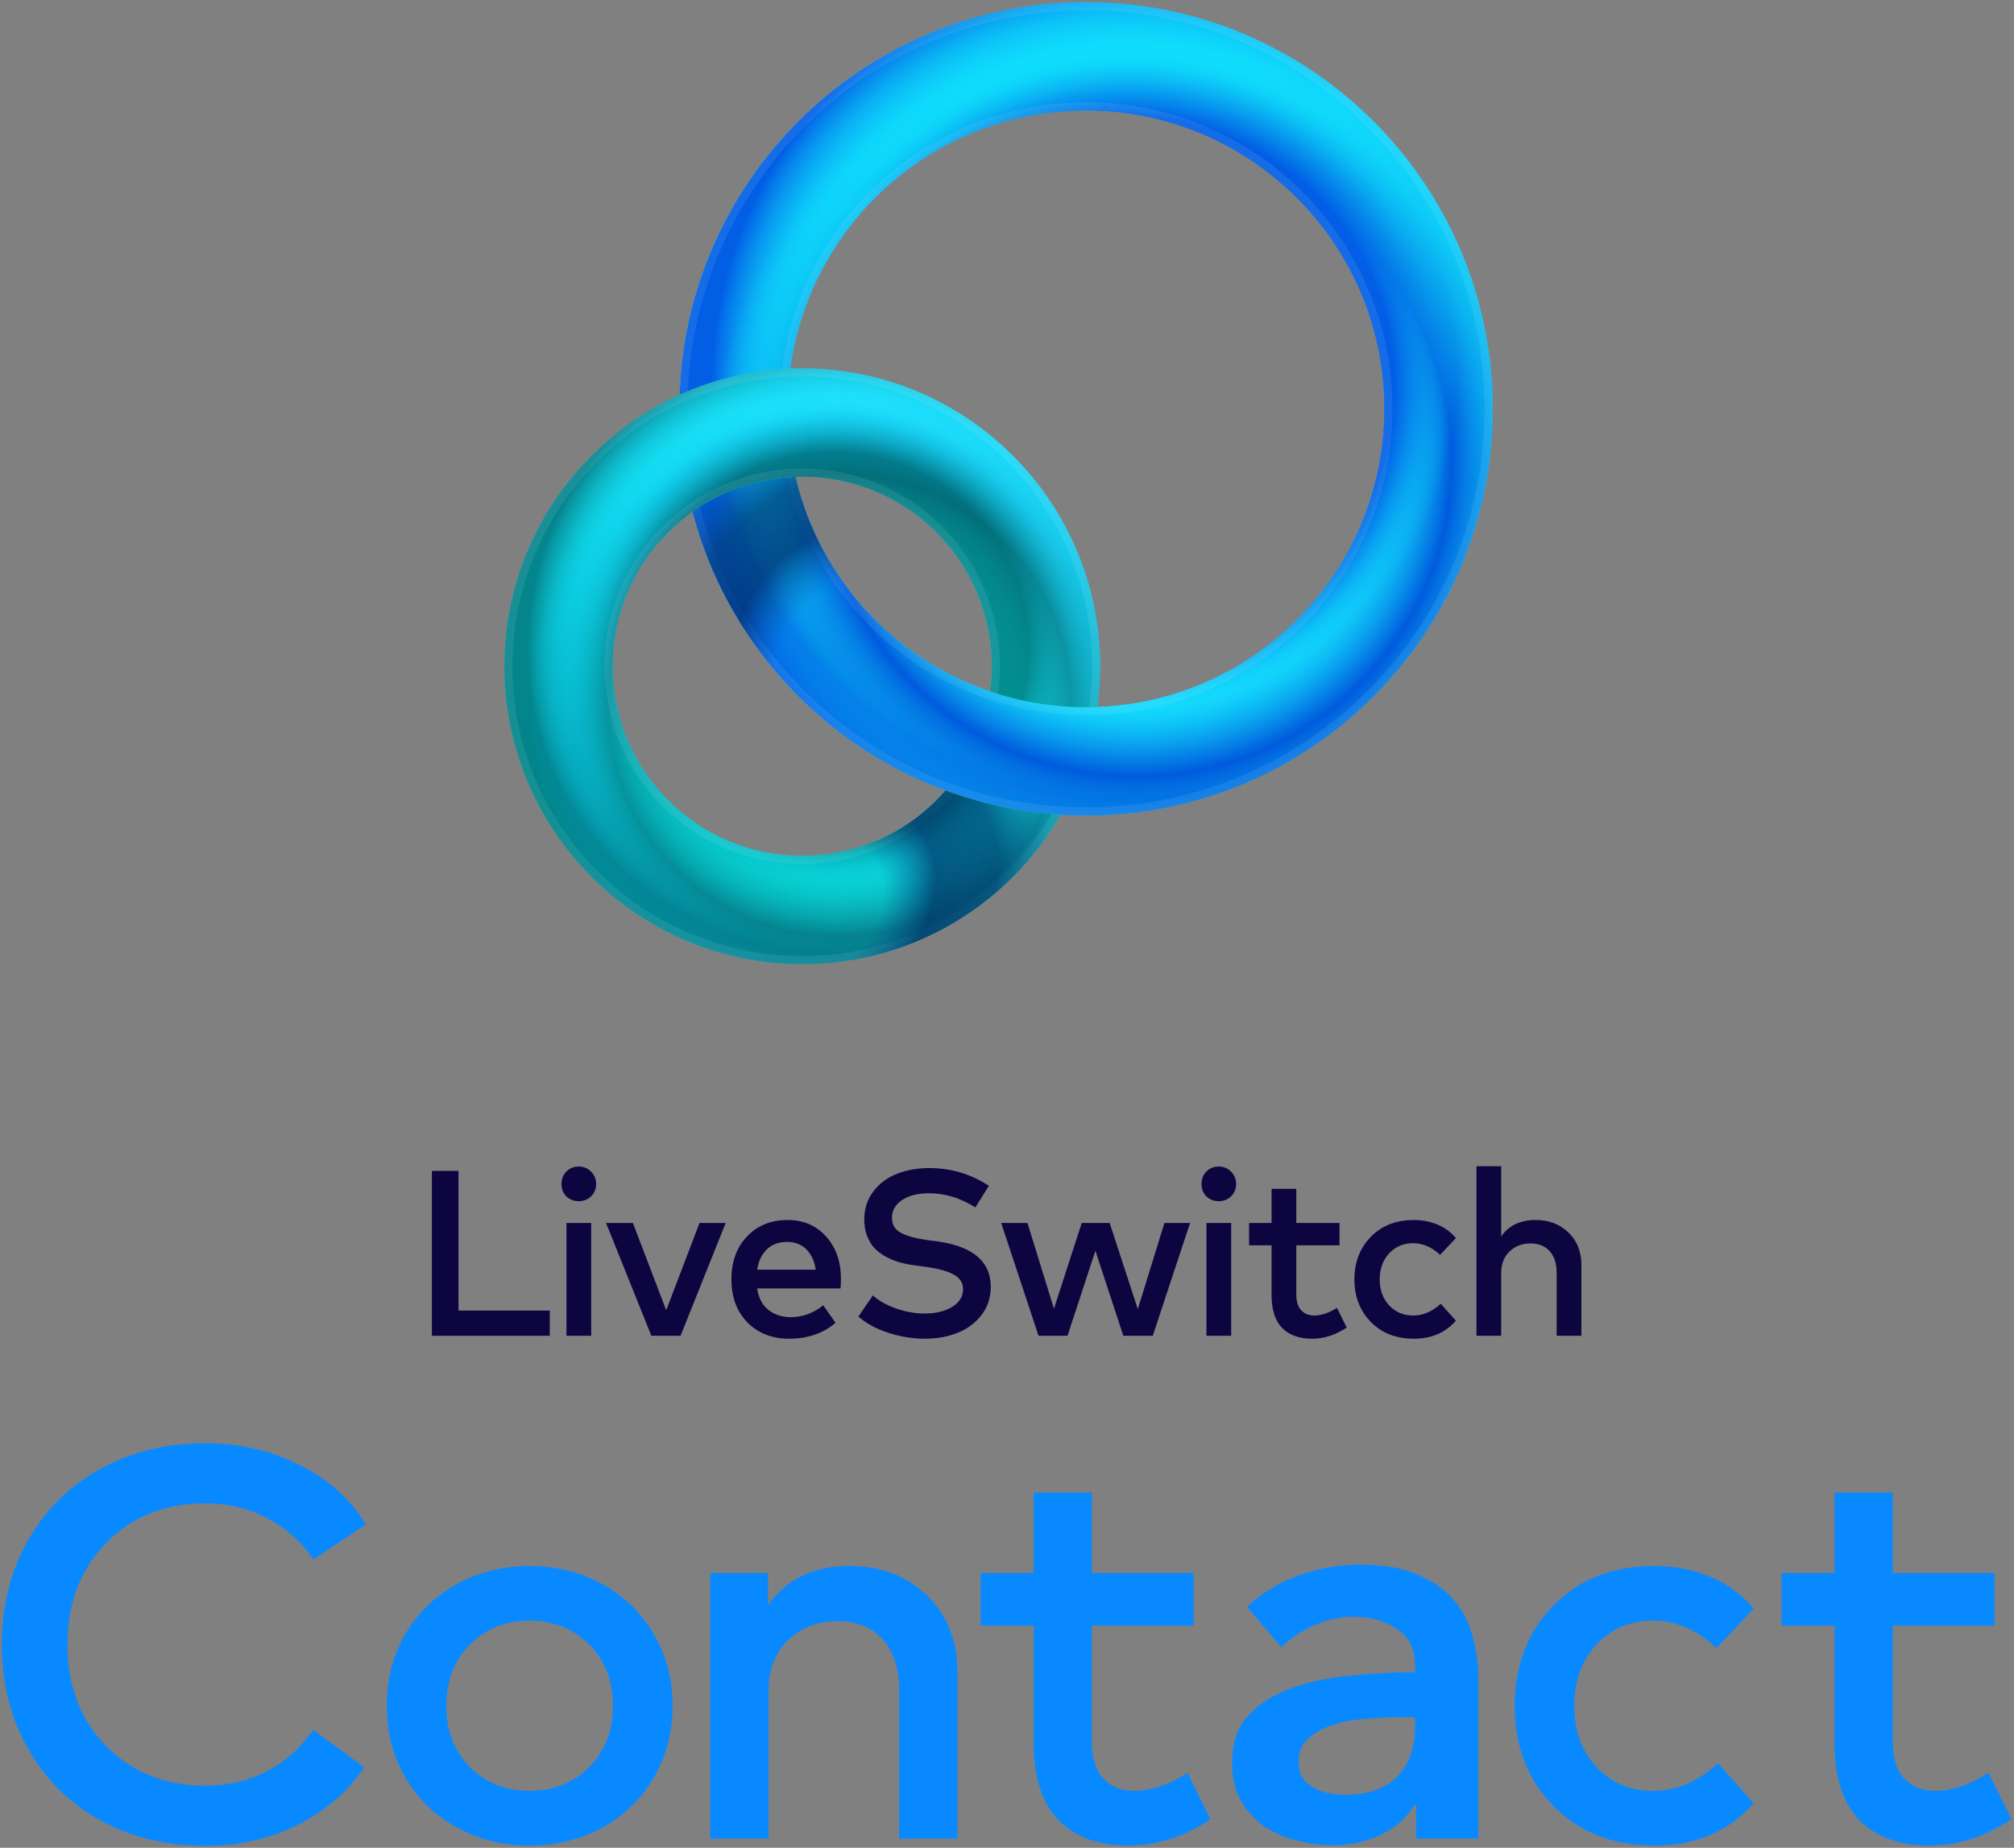 <svg width="497" height="456" viewBox="0 0 497 456" fill="none" xmlns="http://www.w3.org/2000/svg">
<rect x="0" y="0" width="497" height="456" fill="#808080" stroke="none"/>
<path d="M135.671 329.64H106.58V288.953H113.148V323.421H135.671V329.64Z" fill="#0D0540"/>
<path d="M145.887 329.64H139.784V301.799H145.887V329.64ZM142.806 287.878C144.007 287.878 145.025 288.295 145.858 289.128C146.691 289.961 147.107 290.978 147.107 292.179C147.107 293.4 146.691 294.417 145.858 295.231C145.044 296.025 144.027 296.422 142.806 296.422C141.586 296.422 140.568 296.025 139.755 295.231C138.96 294.417 138.563 293.4 138.563 292.179C138.563 290.959 138.96 289.942 139.755 289.128C140.568 288.295 141.586 287.878 142.806 287.878Z" fill="#0D0540"/>
<path d="M167.948 329.64H160.741L149.552 301.799H156.178L164.402 323.334L172.627 301.799H179.079L167.948 329.64Z" fill="#0D0540"/>
<path d="M194.358 301.072C198.252 301.072 201.42 302.429 203.861 305.141C206.302 307.834 207.523 311.351 207.523 315.69C207.523 316.582 207.484 317.337 207.406 317.957H186.831C187.199 320.321 188.138 322.094 189.65 323.276C191.18 324.457 193.001 325.048 195.113 325.048C198.039 325.048 200.722 324.07 203.163 322.113L206.186 326.443C203.125 329.059 199.308 330.367 194.735 330.367C190.531 330.367 187.102 329.03 184.447 326.356C181.813 323.663 180.495 320.118 180.495 315.72C180.495 311.36 181.774 307.834 184.331 305.141C186.908 302.429 190.25 301.072 194.358 301.072ZM194.241 306.478C192.149 306.478 190.473 307.098 189.214 308.338C187.954 309.558 187.17 311.225 186.86 313.336H201.303C200.974 311.167 200.189 309.481 198.949 308.28C197.729 307.078 196.159 306.478 194.241 306.478Z" fill="#0D0540"/>
<path d="M240.686 297.963C237.025 295.638 233.217 294.475 229.265 294.475C226.533 294.475 224.325 295.027 222.639 296.132C220.953 297.236 220.111 298.709 220.111 300.549C220.111 302.157 220.798 303.359 222.174 304.153C223.569 304.947 225.7 305.558 228.568 305.984L231.387 306.362C240.125 307.602 244.494 311.331 244.494 317.55C244.494 320.205 243.738 322.52 242.227 324.496C240.715 326.472 238.739 327.945 236.298 328.914C233.876 329.882 231.173 330.367 228.19 330.367C225.284 330.367 222.329 329.892 219.326 328.943C216.323 327.993 213.823 326.647 211.828 324.903L215.403 319.672C216.817 320.97 218.716 322.045 221.099 322.898C223.482 323.731 225.836 324.148 228.161 324.148C230.893 324.148 233.159 323.605 234.961 322.52C236.763 321.416 237.664 319.953 237.664 318.132C237.664 316.601 236.908 315.41 235.397 314.557C233.905 313.705 231.609 313.065 228.509 312.639L225.342 312.203C224.063 312.029 222.862 311.777 221.738 311.447C220.634 311.118 219.549 310.653 218.483 310.052C217.417 309.452 216.507 308.754 215.751 307.96C215.015 307.146 214.414 306.148 213.949 304.967C213.504 303.765 213.281 302.429 213.281 300.956C213.281 298.321 214.008 296.035 215.461 294.097C216.914 292.141 218.842 290.678 221.244 289.709C223.646 288.74 226.339 288.256 229.323 288.256C234.69 288.256 239.592 289.719 244.029 292.644L240.686 297.963Z" fill="#0D0540"/>
<path d="M280.779 323.072L287.347 301.799H293.683L284.47 329.64H277.205L270.317 308.657L263.429 329.64H256.28L247.067 301.799H253.548L260.087 322.956L266.946 301.799H273.833L280.779 323.072Z" fill="#0D0540"/>
<path d="M303.82 329.64H297.717V301.799H303.82V329.64ZM300.74 287.878C301.941 287.878 302.958 288.295 303.791 289.128C304.624 289.961 305.041 290.978 305.041 292.179C305.041 293.4 304.624 294.417 303.791 295.231C302.978 296.025 301.96 296.422 300.74 296.422C299.519 296.422 298.502 296.025 297.688 295.231C296.894 294.417 296.497 293.4 296.497 292.179C296.497 290.959 296.894 289.942 297.688 289.128C298.502 288.295 299.519 287.878 300.74 287.878Z" fill="#0D0540"/>
<path d="M330.56 307.321H319.895V319.439C319.895 321.203 320.302 322.51 321.115 323.363C321.929 324.215 322.995 324.642 324.312 324.642C326.056 324.642 327.926 324.012 329.921 322.753L332.333 327.606C329.601 329.446 326.753 330.367 323.789 330.367C320.573 330.367 318.103 329.476 316.378 327.693C314.654 325.911 313.792 323.198 313.792 319.556V307.321H308.241V301.799H313.792V293.371H319.895V301.799H330.56V307.321Z" fill="#0D0540"/>
<path d="M348.875 301.072C350.987 301.072 352.944 301.45 354.746 302.206C356.548 302.961 358.059 304.066 359.28 305.519L355.385 309.675C353.351 307.757 351.123 306.798 348.701 306.798C346.337 306.798 344.371 307.631 342.801 309.297C341.251 310.963 340.477 313.104 340.477 315.72C340.477 318.335 341.251 320.476 342.801 322.142C344.371 323.808 346.337 324.642 348.701 324.642C351.181 324.642 353.458 323.673 355.531 321.735L359.28 325.92C356.703 328.885 353.235 330.367 348.875 330.367C344.516 330.367 340.98 328.981 338.268 326.211C335.575 323.44 334.228 319.943 334.228 315.72C334.228 311.496 335.575 307.999 338.268 305.228C340.98 302.458 344.516 301.072 348.875 301.072Z" fill="#0D0540"/>
<path d="M370.449 305.112C372.348 302.419 375.177 301.072 378.935 301.072C382.248 301.072 384.961 302.109 387.073 304.182C389.185 306.236 390.241 308.89 390.241 312.145V329.64H384.138V314.15C384.138 311.825 383.566 310.033 382.423 308.774C381.299 307.495 379.71 306.856 377.657 306.856C375.603 306.856 373.888 307.514 372.513 308.832C371.137 310.13 370.449 311.922 370.449 314.208V329.64H364.346V287.791H370.449V305.112Z" fill="#0D0540"/>
<path d="M50.601 356.153C59.131 356.153 66.932 357.955 74.002 361.558C81.119 365.117 86.547 369.998 90.288 376.201L77.355 384.823C74.39 380.489 70.604 377.114 65.997 374.696C61.389 372.233 56.258 371.001 50.601 371.001C40.793 371.001 32.674 374.24 26.242 380.718C19.855 387.195 16.662 395.566 16.662 405.83C16.662 416.093 19.855 424.464 26.242 430.942C32.674 437.419 40.793 440.658 50.601 440.658C56.258 440.658 61.344 439.472 65.86 437.1C70.422 434.728 74.231 431.329 77.287 426.905L89.877 436.142C85.772 442.209 80.275 446.953 73.387 450.374C66.544 453.796 58.949 455.506 50.601 455.506C40.93 455.506 32.263 453.385 24.599 449.143C16.981 444.855 11.051 438.925 6.809 431.352C2.567 423.78 0.445 415.272 0.445 405.83C0.445 396.387 2.567 387.879 6.809 380.307C11.051 372.735 16.981 366.827 24.599 362.585C32.263 358.297 40.93 356.153 50.601 356.153Z" fill="#0989FF"/>
<path d="M112.613 390.981C117.996 387.971 124.017 386.465 130.677 386.465C137.338 386.465 143.359 387.971 148.742 390.981C154.125 393.946 158.344 398.075 161.4 403.366C164.457 408.612 165.985 414.474 165.985 420.952C165.985 427.429 164.457 433.314 161.4 438.605C158.344 443.851 154.125 447.98 148.742 450.99C143.359 453.955 137.338 455.438 130.677 455.438C124.017 455.438 117.996 453.933 112.613 450.922C107.23 447.911 103.011 443.783 99.954 438.537C96.944 433.291 95.438 427.429 95.438 420.952C95.438 414.474 96.944 408.612 99.954 403.366C103.011 398.12 107.23 393.992 112.613 390.981ZM145.389 405.83C141.466 401.907 136.562 399.945 130.677 399.945C124.793 399.945 119.889 401.907 115.966 405.83C112.089 409.753 110.15 414.793 110.15 420.952C110.15 427.11 112.089 432.151 115.966 436.074C119.889 439.997 124.793 441.958 130.677 441.958C136.562 441.958 141.466 439.997 145.389 436.074C149.312 432.151 151.273 427.11 151.273 420.952C151.273 414.793 149.312 409.753 145.389 405.83Z" fill="#0989FF"/>
<path d="M209.638 386.465C217.439 386.465 223.825 388.906 228.797 393.787C233.77 398.622 236.256 404.872 236.256 412.535V453.727H221.886V417.257C221.886 411.783 220.541 407.563 217.849 404.598C215.203 401.587 211.463 400.082 206.628 400.082C201.792 400.082 197.755 401.633 194.516 404.735C191.277 407.791 189.658 412.011 189.658 417.393V453.727H175.289V388.176H189.521V396.182C193.992 389.704 200.697 386.465 209.638 386.465Z" fill="#0989FF"/>
<path d="M294.556 401.177H269.444V429.71C269.444 433.861 270.402 436.94 272.318 438.947C274.234 440.955 276.743 441.958 279.845 441.958C283.95 441.958 288.352 440.476 293.051 437.511L298.73 448.938C292.298 453.271 285.593 455.438 278.613 455.438C271.041 455.438 265.225 453.34 261.165 449.143C257.105 444.946 255.075 438.56 255.075 429.984V401.177H242.006V388.176H255.075V368.333H269.444V388.176H294.556V401.177Z" fill="#0989FF"/>
<path d="M349.468 445.379H349.057C347.415 448.299 344.769 450.717 341.12 452.633C337.471 454.457 333.319 455.37 328.667 455.37C326.021 455.37 323.238 455.005 320.319 454.275C317.49 453.636 314.845 452.541 312.381 450.99C310.009 449.348 308.002 447.25 306.36 444.695C304.809 442.049 304.033 438.811 304.033 434.979C304.033 430.052 305.402 426.129 308.139 423.21C310.967 420.29 314.571 418.055 318.95 416.504C323.329 414.953 328.165 413.949 333.456 413.493C338.839 412.946 344.085 412.672 349.194 412.672V411.03C349.194 406.924 347.689 403.914 344.678 401.998C341.759 399.991 338.246 398.987 334.141 398.987C330.674 398.987 327.344 399.717 324.15 401.177C320.957 402.636 318.312 404.415 316.213 406.514L307.728 396.524C311.469 393.057 315.757 390.457 320.592 388.723C325.519 386.99 330.491 386.123 335.509 386.123C341.348 386.123 346.138 386.944 349.878 388.586C353.71 390.229 356.721 392.373 358.911 395.018C361.1 397.664 362.606 400.629 363.427 403.914C364.339 407.198 364.795 410.483 364.795 413.767V453.727H349.468V445.379ZM349.194 423.757H345.499C342.853 423.757 340.071 423.894 337.151 424.168C334.232 424.35 331.54 424.852 329.077 425.673C326.614 426.403 324.561 427.498 322.919 428.957C321.277 430.326 320.456 432.242 320.456 434.705C320.456 436.256 320.775 437.579 321.413 438.674C322.143 439.677 323.056 440.498 324.15 441.137C325.245 441.776 326.477 442.232 327.845 442.506C329.214 442.779 330.582 442.916 331.951 442.916C337.607 442.916 341.895 441.411 344.815 438.4C347.734 435.389 349.194 431.284 349.194 426.084V423.757Z" fill="#0989FF"/>
<path d="M408.267 386.465C413.24 386.465 417.847 387.355 422.089 389.134C426.332 390.913 429.89 393.513 432.764 396.934L423.595 406.719C418.805 402.203 413.559 399.945 407.857 399.945C402.292 399.945 397.661 401.907 393.966 405.83C390.317 409.753 388.493 414.793 388.493 420.952C388.493 427.11 390.317 432.151 393.966 436.074C397.661 439.997 402.292 441.958 407.857 441.958C413.696 441.958 419.056 439.677 423.937 435.116L432.764 444.969C426.697 451.948 418.531 455.438 408.267 455.438C398.004 455.438 389.679 452.176 383.292 445.653C376.951 439.13 373.781 430.896 373.781 420.952C373.781 411.007 376.951 402.773 383.292 396.25C389.679 389.727 398.004 386.465 408.267 386.465Z" fill="#0989FF"/>
<path d="M492.2 401.177H467.088V429.71C467.088 433.861 468.046 436.94 469.962 438.947C471.878 440.955 474.387 441.958 477.489 441.958C481.594 441.958 485.996 440.476 490.695 437.511L496.374 448.938C489.942 453.271 483.236 455.438 476.257 455.438C468.685 455.438 462.868 453.34 458.808 449.143C454.749 444.946 452.719 438.56 452.719 429.984V401.177H439.649V388.176H452.719V368.333H467.088V388.176H492.2V401.177Z" fill="#0989FF"/>
<path fill-rule="evenodd" clip-rule="evenodd" d="M268.007 27.256C227.343 27.256 194.379 60.221 194.379 100.884C194.379 141.548 227.343 174.512 268.007 174.512C308.671 174.512 341.635 141.548 341.635 100.884C341.635 60.221 308.671 27.256 268.007 27.256ZM167.662 100.884C167.662 45.465 212.588 0.539 268.007 0.539C323.426 0.539 368.352 45.465 368.352 100.884C368.352 156.303 323.426 201.229 268.007 201.229C212.588 201.229 167.662 156.303 167.662 100.884Z" fill="url(#paint0_linear_897_1271)"/>
<path fill-rule="evenodd" clip-rule="evenodd" d="M268.007 27.256C227.343 27.256 194.379 60.221 194.379 100.884C194.379 141.548 227.343 174.512 268.007 174.512C308.671 174.512 341.635 141.548 341.635 100.884C341.635 60.221 308.671 27.256 268.007 27.256ZM167.662 100.884C167.662 45.465 212.588 0.539 268.007 0.539C323.426 0.539 368.352 45.465 368.352 100.884C368.352 156.303 323.426 201.229 268.007 201.229C212.588 201.229 167.662 156.303 167.662 100.884Z" fill="url(#paint1_radial_897_1271)"/>
<path fill-rule="evenodd" clip-rule="evenodd" d="M268.007 27.256C227.343 27.256 194.379 60.221 194.379 100.884C194.379 141.548 227.343 174.512 268.007 174.512C308.671 174.512 341.635 141.548 341.635 100.884C341.635 60.221 308.671 27.256 268.007 27.256ZM167.662 100.884C167.662 45.465 212.588 0.539 268.007 0.539C323.426 0.539 368.352 45.465 368.352 100.884C368.352 156.303 323.426 201.229 268.007 201.229C212.588 201.229 167.662 156.303 167.662 100.884Z" fill="url(#paint2_radial_897_1271)"/>
<path fill-rule="evenodd" clip-rule="evenodd" d="M268.007 27.256C227.343 27.256 194.379 60.221 194.379 100.884C194.379 141.548 227.343 174.512 268.007 174.512C308.671 174.512 341.635 141.548 341.635 100.884C341.635 60.221 308.671 27.256 268.007 27.256ZM167.662 100.884C167.662 45.465 212.588 0.539 268.007 0.539C323.426 0.539 368.352 45.465 368.352 100.884C368.352 156.303 323.426 201.229 268.007 201.229C212.588 201.229 167.662 156.303 167.662 100.884Z" fill="url(#paint3_radial_897_1271)"/>
<path fill-rule="evenodd" clip-rule="evenodd" d="M192.379 100.884C192.379 59.116 226.239 25.256 268.007 25.256C309.775 25.256 343.635 59.116 343.635 100.884C343.635 142.652 309.775 176.512 268.007 176.512C226.239 176.512 192.379 142.652 192.379 100.884ZM268.007 2.539C213.693 2.539 169.662 46.57 169.662 100.884C169.662 155.199 213.693 199.229 268.007 199.229C322.321 199.229 366.352 155.199 366.352 100.884C366.352 46.57 322.321 2.539 268.007 2.539ZM194.379 100.884C194.379 60.221 227.343 27.256 268.007 27.256C308.671 27.256 341.635 60.221 341.635 100.884C341.635 141.548 308.671 174.512 268.007 174.512C227.343 174.512 194.379 141.548 194.379 100.884ZM268.007 0.539C212.588 0.539 167.662 45.465 167.662 100.884C167.662 156.303 212.588 201.229 268.007 201.229C323.426 201.229 368.352 156.303 368.352 100.884C368.352 45.465 323.426 0.539 268.007 0.539Z" fill="white" fill-opacity="0.08"/>
<path d="M170.896 126.255C179.123 157.83 202.341 183.352 232.494 194.764V165.398C214.49 155.466 201.088 138.217 196.298 117.66C186.85 117.992 178.114 121.126 170.896 126.255Z" fill="url(#paint4_radial_897_1271)"/>
<path d="M151.184 164.419C151.184 138.579 172.132 117.631 197.972 117.631C223.813 117.631 244.761 138.579 244.761 164.419C244.761 166.525 244.622 168.598 244.352 170.63C251.777 173.147 259.733 174.512 268.007 174.512C268.942 174.512 269.872 174.495 270.798 174.46C271.246 171.177 271.478 167.825 271.478 164.419C271.478 123.823 238.568 90.914 197.972 90.914C157.376 90.914 124.467 123.823 124.467 164.419C124.467 205.015 157.376 237.925 197.972 237.925C225.236 237.925 249.033 223.082 261.723 201.036C251.796 200.422 242.26 198.366 233.322 195.073C224.743 204.957 212.088 211.208 197.972 211.208C172.132 211.208 151.184 190.26 151.184 164.419Z" fill="url(#paint5_linear_897_1271)"/>
<path d="M151.184 164.419C151.184 138.579 172.132 117.631 197.972 117.631C223.813 117.631 244.761 138.579 244.761 164.419C244.761 166.525 244.622 168.598 244.352 170.63C251.777 173.147 259.733 174.512 268.008 174.512C268.942 174.512 269.872 174.495 270.798 174.461C271.246 171.178 271.478 167.826 271.478 164.419C271.478 123.823 238.568 90.914 197.972 90.914C157.376 90.914 124.467 123.823 124.467 164.419C124.467 205.015 157.376 237.925 197.972 237.925C225.236 237.925 249.033 223.082 261.723 201.036C251.796 200.422 242.26 198.366 233.322 195.073C224.743 204.957 212.088 211.208 197.972 211.208C172.132 211.208 151.184 190.26 151.184 164.419Z" fill="url(#paint6_radial_897_1271)"/>
<path d="M151.184 164.419C151.184 138.579 172.132 117.631 197.972 117.631C223.813 117.631 244.761 138.579 244.761 164.419C244.761 166.525 244.622 168.598 244.352 170.63C251.777 173.147 259.733 174.512 268.008 174.512C268.942 174.512 269.872 174.495 270.798 174.461C271.246 171.178 271.478 167.826 271.478 164.419C271.478 123.823 238.568 90.914 197.972 90.914C157.376 90.914 124.467 123.823 124.467 164.419C124.467 205.015 157.376 237.925 197.972 237.925C225.236 237.925 249.033 223.082 261.723 201.036C251.796 200.422 242.26 198.366 233.322 195.073C224.743 204.957 212.088 211.208 197.972 211.208C172.132 211.208 151.184 190.26 151.184 164.419Z" fill="url(#paint7_radial_897_1271)"/>
<path d="M197.972 115.631C171.027 115.631 149.184 137.474 149.184 164.419C149.184 191.365 171.027 213.208 197.972 213.208C212.971 213.208 226.389 206.44 235.339 195.791C234.663 195.559 233.991 195.319 233.322 195.073C224.743 204.957 212.088 211.208 197.972 211.208C172.132 211.208 151.184 190.26 151.184 164.419C151.184 138.579 172.132 117.631 197.972 117.631C223.813 117.631 244.761 138.579 244.761 164.419C244.761 166.525 244.622 168.598 244.352 170.63C244.993 170.847 245.637 171.056 246.286 171.256C246.599 169.022 246.761 166.74 246.761 164.419C246.761 137.474 224.918 115.631 197.972 115.631Z" fill="white" fill-opacity="0.08"/>
<path d="M268.772 174.509C269.237 171.212 269.478 167.844 269.478 164.419C269.478 124.928 237.464 92.914 197.972 92.914C158.481 92.914 126.467 124.928 126.467 164.419C126.467 203.911 158.481 235.925 197.972 235.925C224.149 235.925 247.04 221.859 259.501 200.874C260.239 200.936 260.98 200.99 261.723 201.036C249.033 223.082 225.236 237.925 197.972 237.925C157.376 237.925 124.467 205.015 124.467 164.419C124.467 123.823 157.376 90.914 197.972 90.914C238.568 90.914 271.478 123.823 271.478 164.419C271.478 167.826 271.246 171.178 270.798 174.461C270.125 174.486 269.449 174.502 268.772 174.509Z" fill="white" fill-opacity="0.08"/>
<path d="M233.322 195.073C224.744 204.957 212.088 211.208 197.973 211.208C195.204 211.208 192.491 210.967 189.854 210.506V237.481C192.52 237.774 195.229 237.925 197.973 237.925C225.236 237.925 249.033 223.082 261.723 201.036C251.796 200.422 242.26 198.365 233.322 195.073Z" fill="url(#paint8_radial_897_1271)"/>
<defs>
<linearGradient id="paint0_linear_897_1271" x1="212.121" y1="0.539" x2="322.666" y2="185.747" gradientUnits="userSpaceOnUse">
<stop stop-color="#0EDCFC"/>
<stop offset="1" stop-color="#18E3FF"/>
</linearGradient>
<radialGradient id="paint1_radial_897_1271" cx="0" cy="0" r="1" gradientUnits="userSpaceOnUse" gradientTransform="translate(278.417 94.703) rotate(135.406) scale(109.516)">
<stop offset="0.602" stop-color="#025EE5"/>
<stop offset="0.744" stop-color="#0EDCFC" stop-opacity="0"/>
<stop offset="0.943" stop-color="#025EE5"/>
</radialGradient>
<radialGradient id="paint2_radial_897_1271" cx="0" cy="0" r="1" gradientUnits="userSpaceOnUse" gradientTransform="translate(280.442 113.906) rotate(-48.918) scale(126.141)">
<stop offset="0.439" stop-color="#0EDEFD" stop-opacity="0"/>
<stop offset="0.618" stop-color="#005BDD"/>
<stop offset="0.832" stop-color="#0DECFA" stop-opacity="0"/>
</radialGradient>
<radialGradient id="paint3_radial_897_1271" cx="0" cy="0" r="1" gradientUnits="userSpaceOnUse" gradientTransform="translate(278.417 94.703) rotate(135.406) scale(109.516)">
<stop offset="0.602" stop-color="#025EE5"/>
<stop offset="0.744" stop-color="#0EDCFC" stop-opacity="0"/>
<stop offset="0.943" stop-color="#025EE5" stop-opacity="0"/>
</radialGradient>
<radialGradient id="paint4_radial_897_1271" cx="0" cy="0" r="1" gradientUnits="userSpaceOnUse" gradientTransform="translate(239.576 197.466) rotate(-125.474) scale(104.955 70.784)">
<stop offset="0.6" stop-color="#044A92" stop-opacity="0"/>
<stop offset="0.722" stop-color="#002B64" stop-opacity="0.7"/>
<stop offset="0.848" stop-color="#00376A" stop-opacity="0.67"/>
<stop offset="1" stop-color="#044A92" stop-opacity="0"/>
</radialGradient>
<linearGradient id="paint5_linear_897_1271" x1="229.396" y1="109.705" x2="150.521" y2="219.378" gradientUnits="userSpaceOnUse">
<stop stop-color="#20E3FF"/>
<stop offset="1" stop-color="#00E3E3"/>
</linearGradient>
<radialGradient id="paint6_radial_897_1271" cx="0" cy="0" r="1" gradientUnits="userSpaceOnUse" gradientTransform="translate(205.598 159.891) rotate(135.406) scale(80.224)">
<stop offset="0.602" stop-color="#007E87"/>
<stop offset="0.744" stop-color="#0EDCFC" stop-opacity="0"/>
<stop offset="0.943" stop-color="#004D54" stop-opacity="0.63"/>
</radialGradient>
<radialGradient id="paint7_radial_897_1271" cx="0" cy="0" r="1" gradientUnits="userSpaceOnUse" gradientTransform="translate(207.082 173.958) rotate(-48.918) scale(92.402)">
<stop offset="0.305" stop-color="#0EFDE0" stop-opacity="0"/>
<stop offset="0.619" stop-color="#046672" stop-opacity="0.62"/>
<stop offset="0.832" stop-color="#0DB3FA" stop-opacity="0"/>
</radialGradient>
<radialGradient id="paint8_radial_897_1271" cx="0" cy="0" r="1" gradientUnits="userSpaceOnUse" gradientTransform="translate(194.76 226.538) rotate(-31.444) scale(69.581 48.399)">
<stop offset="0.361" stop-color="#044A92" stop-opacity="0"/>
<stop offset="0.562" stop-color="#002B64" stop-opacity="0.7"/>
<stop offset="0.795" stop-color="#00376A" stop-opacity="0.67"/>
<stop offset="1" stop-color="#044A92" stop-opacity="0"/>
</radialGradient>
</defs>
</svg>
